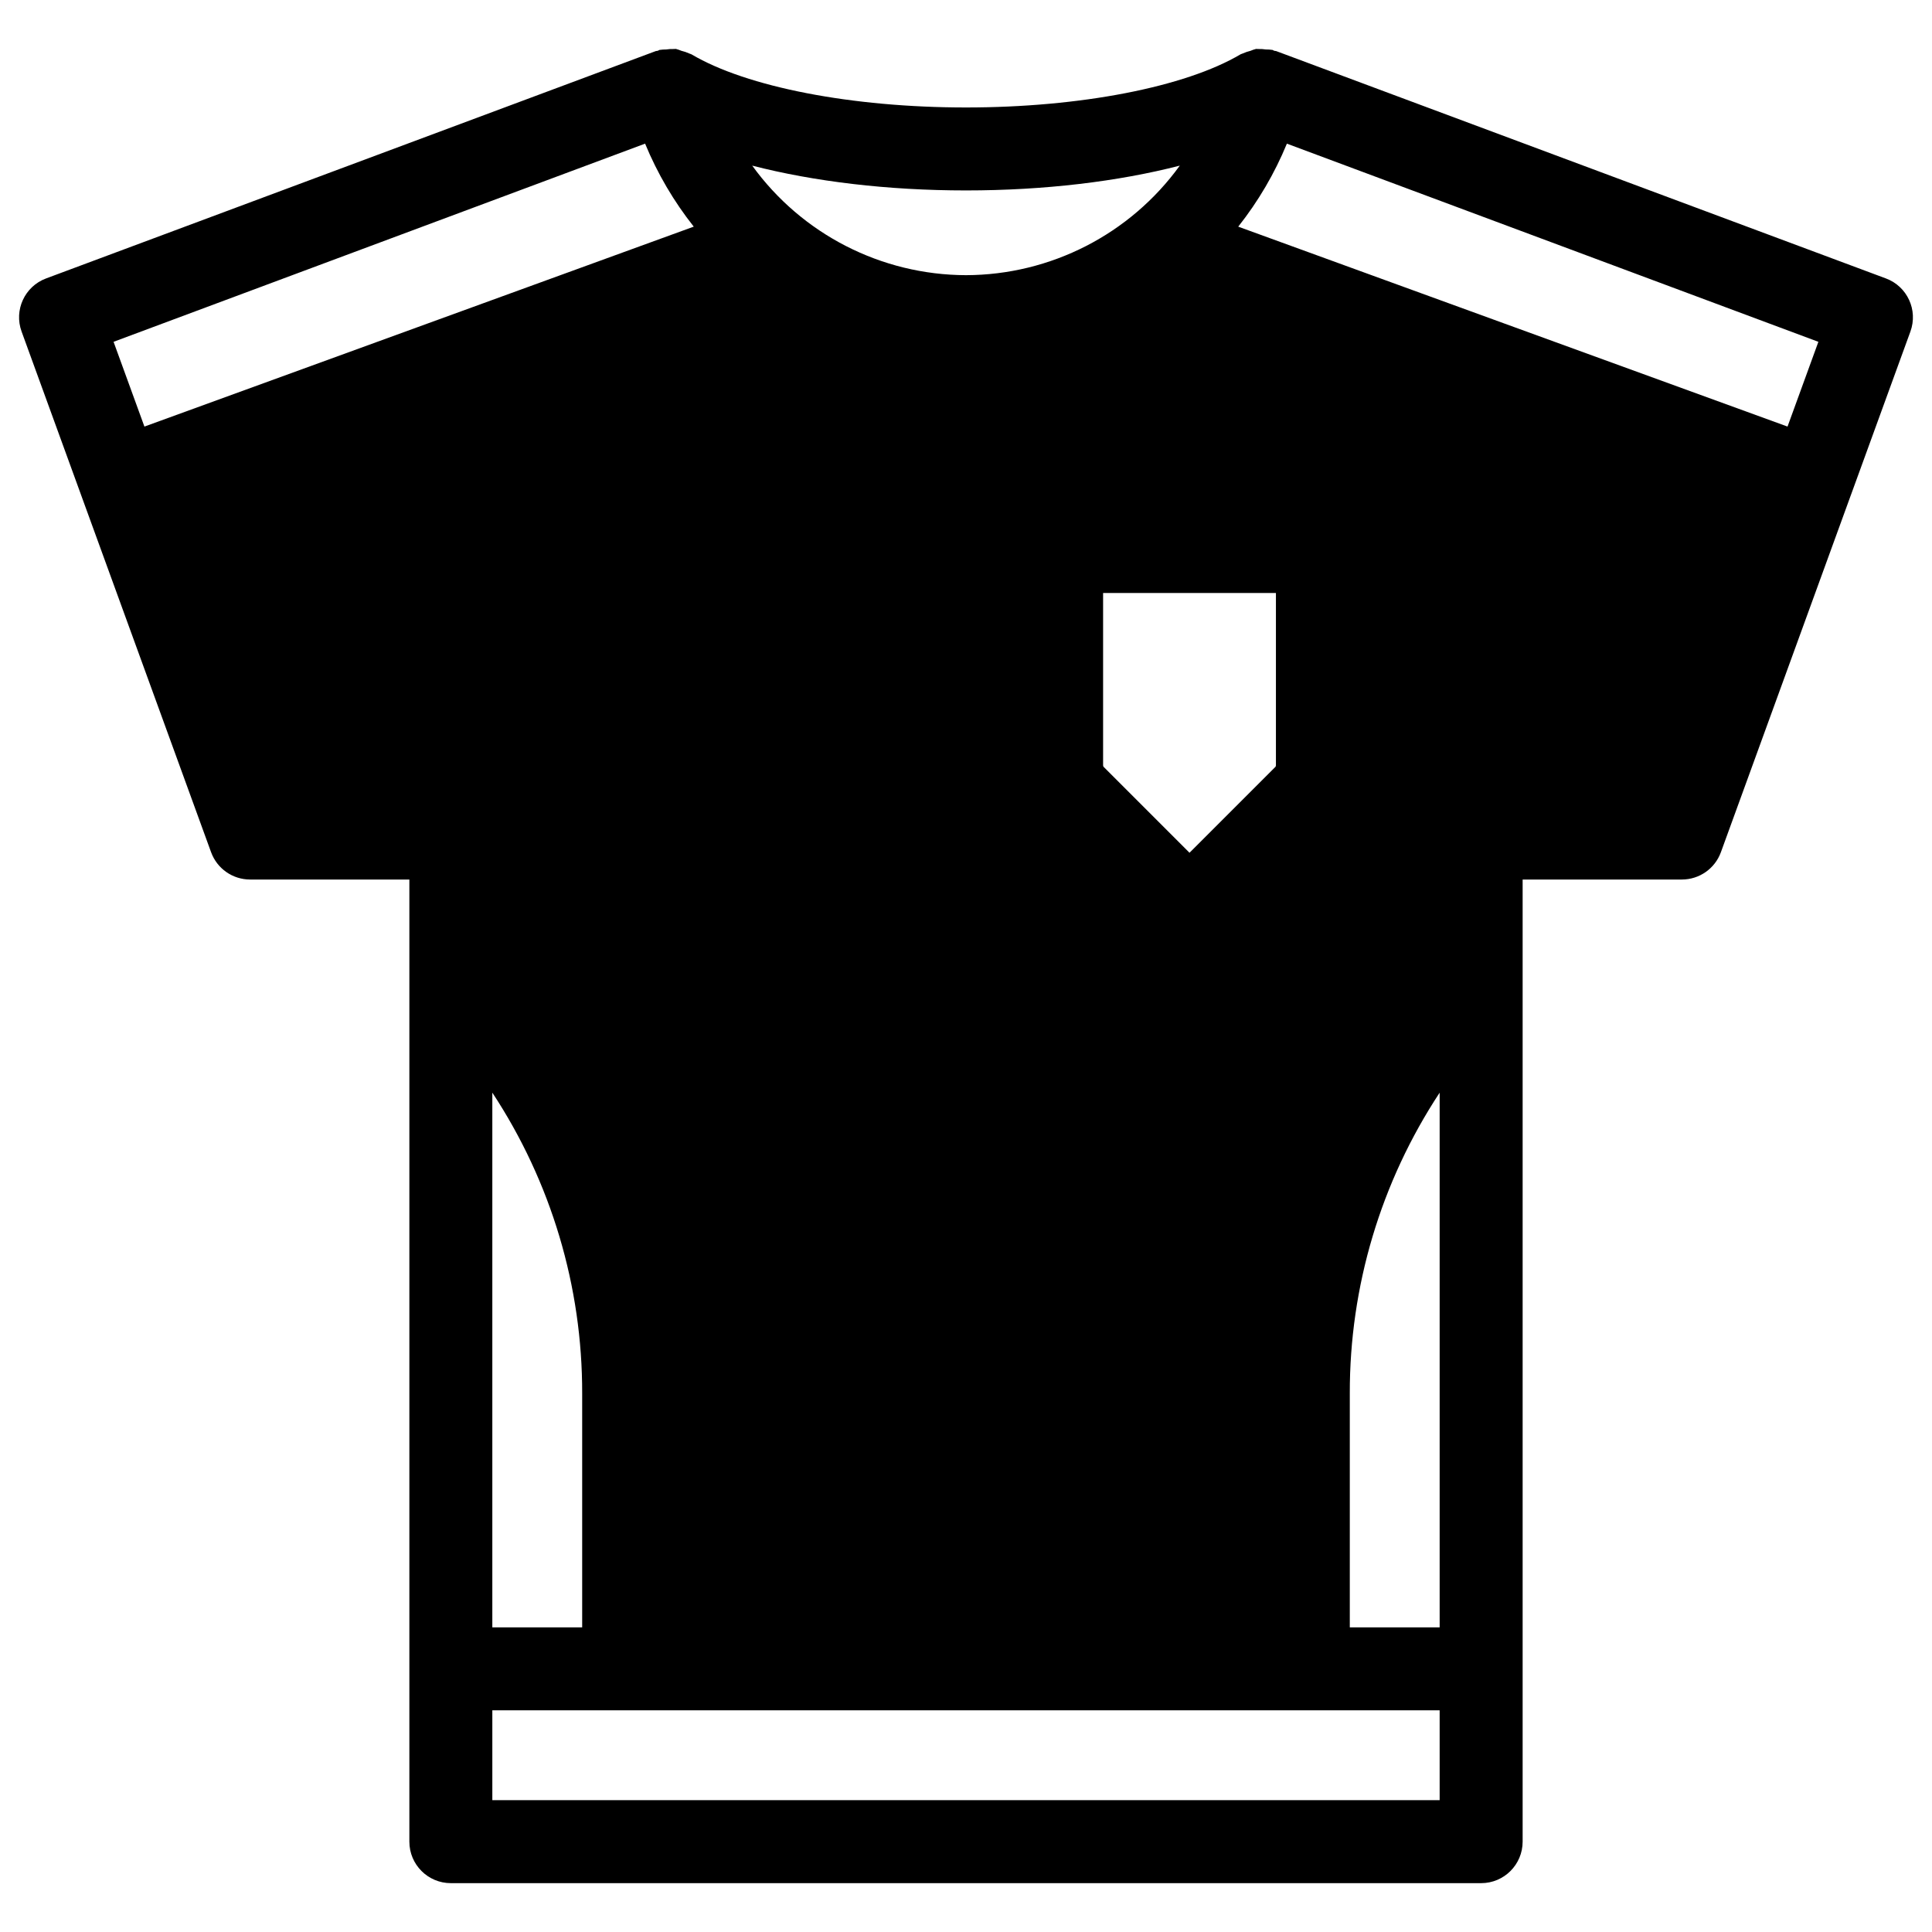 <?xml version="1.0" encoding="UTF-8"?>
<!-- Uploaded to: SVG Repo, www.svgrepo.com, Generator: SVG Repo Mixer Tools -->
<svg fill="#000000" width="800px" height="800px" version="1.1" viewBox="144 144 512 512" xmlns="http://www.w3.org/2000/svg">
 <path d="m643.79 217.79-161.58-60.25c-0.172-0.062-0.352-0.027-0.527-0.082-0.172-0.055-0.297-0.188-0.473-0.234-0.027-0.008-0.051 0-0.078-0.004h0.004c-0.559-0.082-1.117-0.121-1.68-0.113-0.684-0.105-1.375-0.148-2.066-0.121-0.172 0.016-0.34-0.047-0.512-0.023v-0.004c-0.512 0.133-1.012 0.305-1.5 0.512-0.688 0.164-1.363 0.395-2.008 0.688-0.172 0.086-0.367 0.105-0.531 0.203-0.023 0.016-0.051 0.012-0.074 0.027-14.676 8.691-42.559 14.09-72.766 14.09s-58.094-5.398-72.766-14.09c-0.027-0.016-0.059-0.016-0.086-0.031-0.16-0.09-0.348-0.109-0.508-0.191-0.664-0.305-1.355-0.543-2.062-0.707-0.473-0.203-0.961-0.367-1.453-0.5-0.172-0.023-0.336 0.039-0.512 0.023v0.004c-0.695-0.027-1.395 0.012-2.086 0.121-0.555-0.004-1.109 0.035-1.656 0.113-0.031 0.008-0.059-0.004-0.086 0.004-0.176 0.047-0.297 0.18-0.473 0.234s-0.352 0.02-0.527 0.082l-161.58 60.25c-5.656 2.109-8.551 8.387-6.484 14.062l15.664 43.035v0.008l0.004 0.008 34.555 94.949v-0.004c1.582 4.344 5.707 7.231 10.328 7.234h42.215v254.98c0 6.07 4.922 10.992 10.992 10.992h273.04c6.07 0 10.992-4.922 10.996-10.992v-254.98h42.215-0.004c4.621-0.004 8.746-2.891 10.328-7.234l34.547-94.926c0.004-0.012 0.012-0.02 0.02-0.031 0.004-0.008 0-0.02 0.004-0.027l15.656-43.012c2.062-5.676-0.832-11.953-6.488-14.062zm-243.79-23.324c20.758 0 40.348-2.367 56.656-6.574-13.156 18.18-34.215 28.973-56.656 29.031-22.441-0.059-43.504-10.852-56.656-29.031 16.309 4.207 35.898 6.574 56.656 6.574zm82.133 152.62-22.902 22.902-22.898-22.902 0.137-0.137h-0.137v-45.801h45.801v45.801h-0.137zm-299.86-90.039-8.176-22.465 140.86-52.516c3.254 7.894 7.594 15.301 12.895 21.996zm116.01 256.25v61.965h-23.812v-141.7c15.59 23.664 23.875 51.395 23.812 79.73zm227.24 107.77h-251.05v-23.812h251.05zm0-45.801h-23.812v-61.965c-0.062-28.336 8.219-56.066 23.812-79.727zm92.191-318.22-145.57-52.98c5.301-6.695 9.645-14.102 12.895-21.996l140.85 52.516z"/>
</svg>